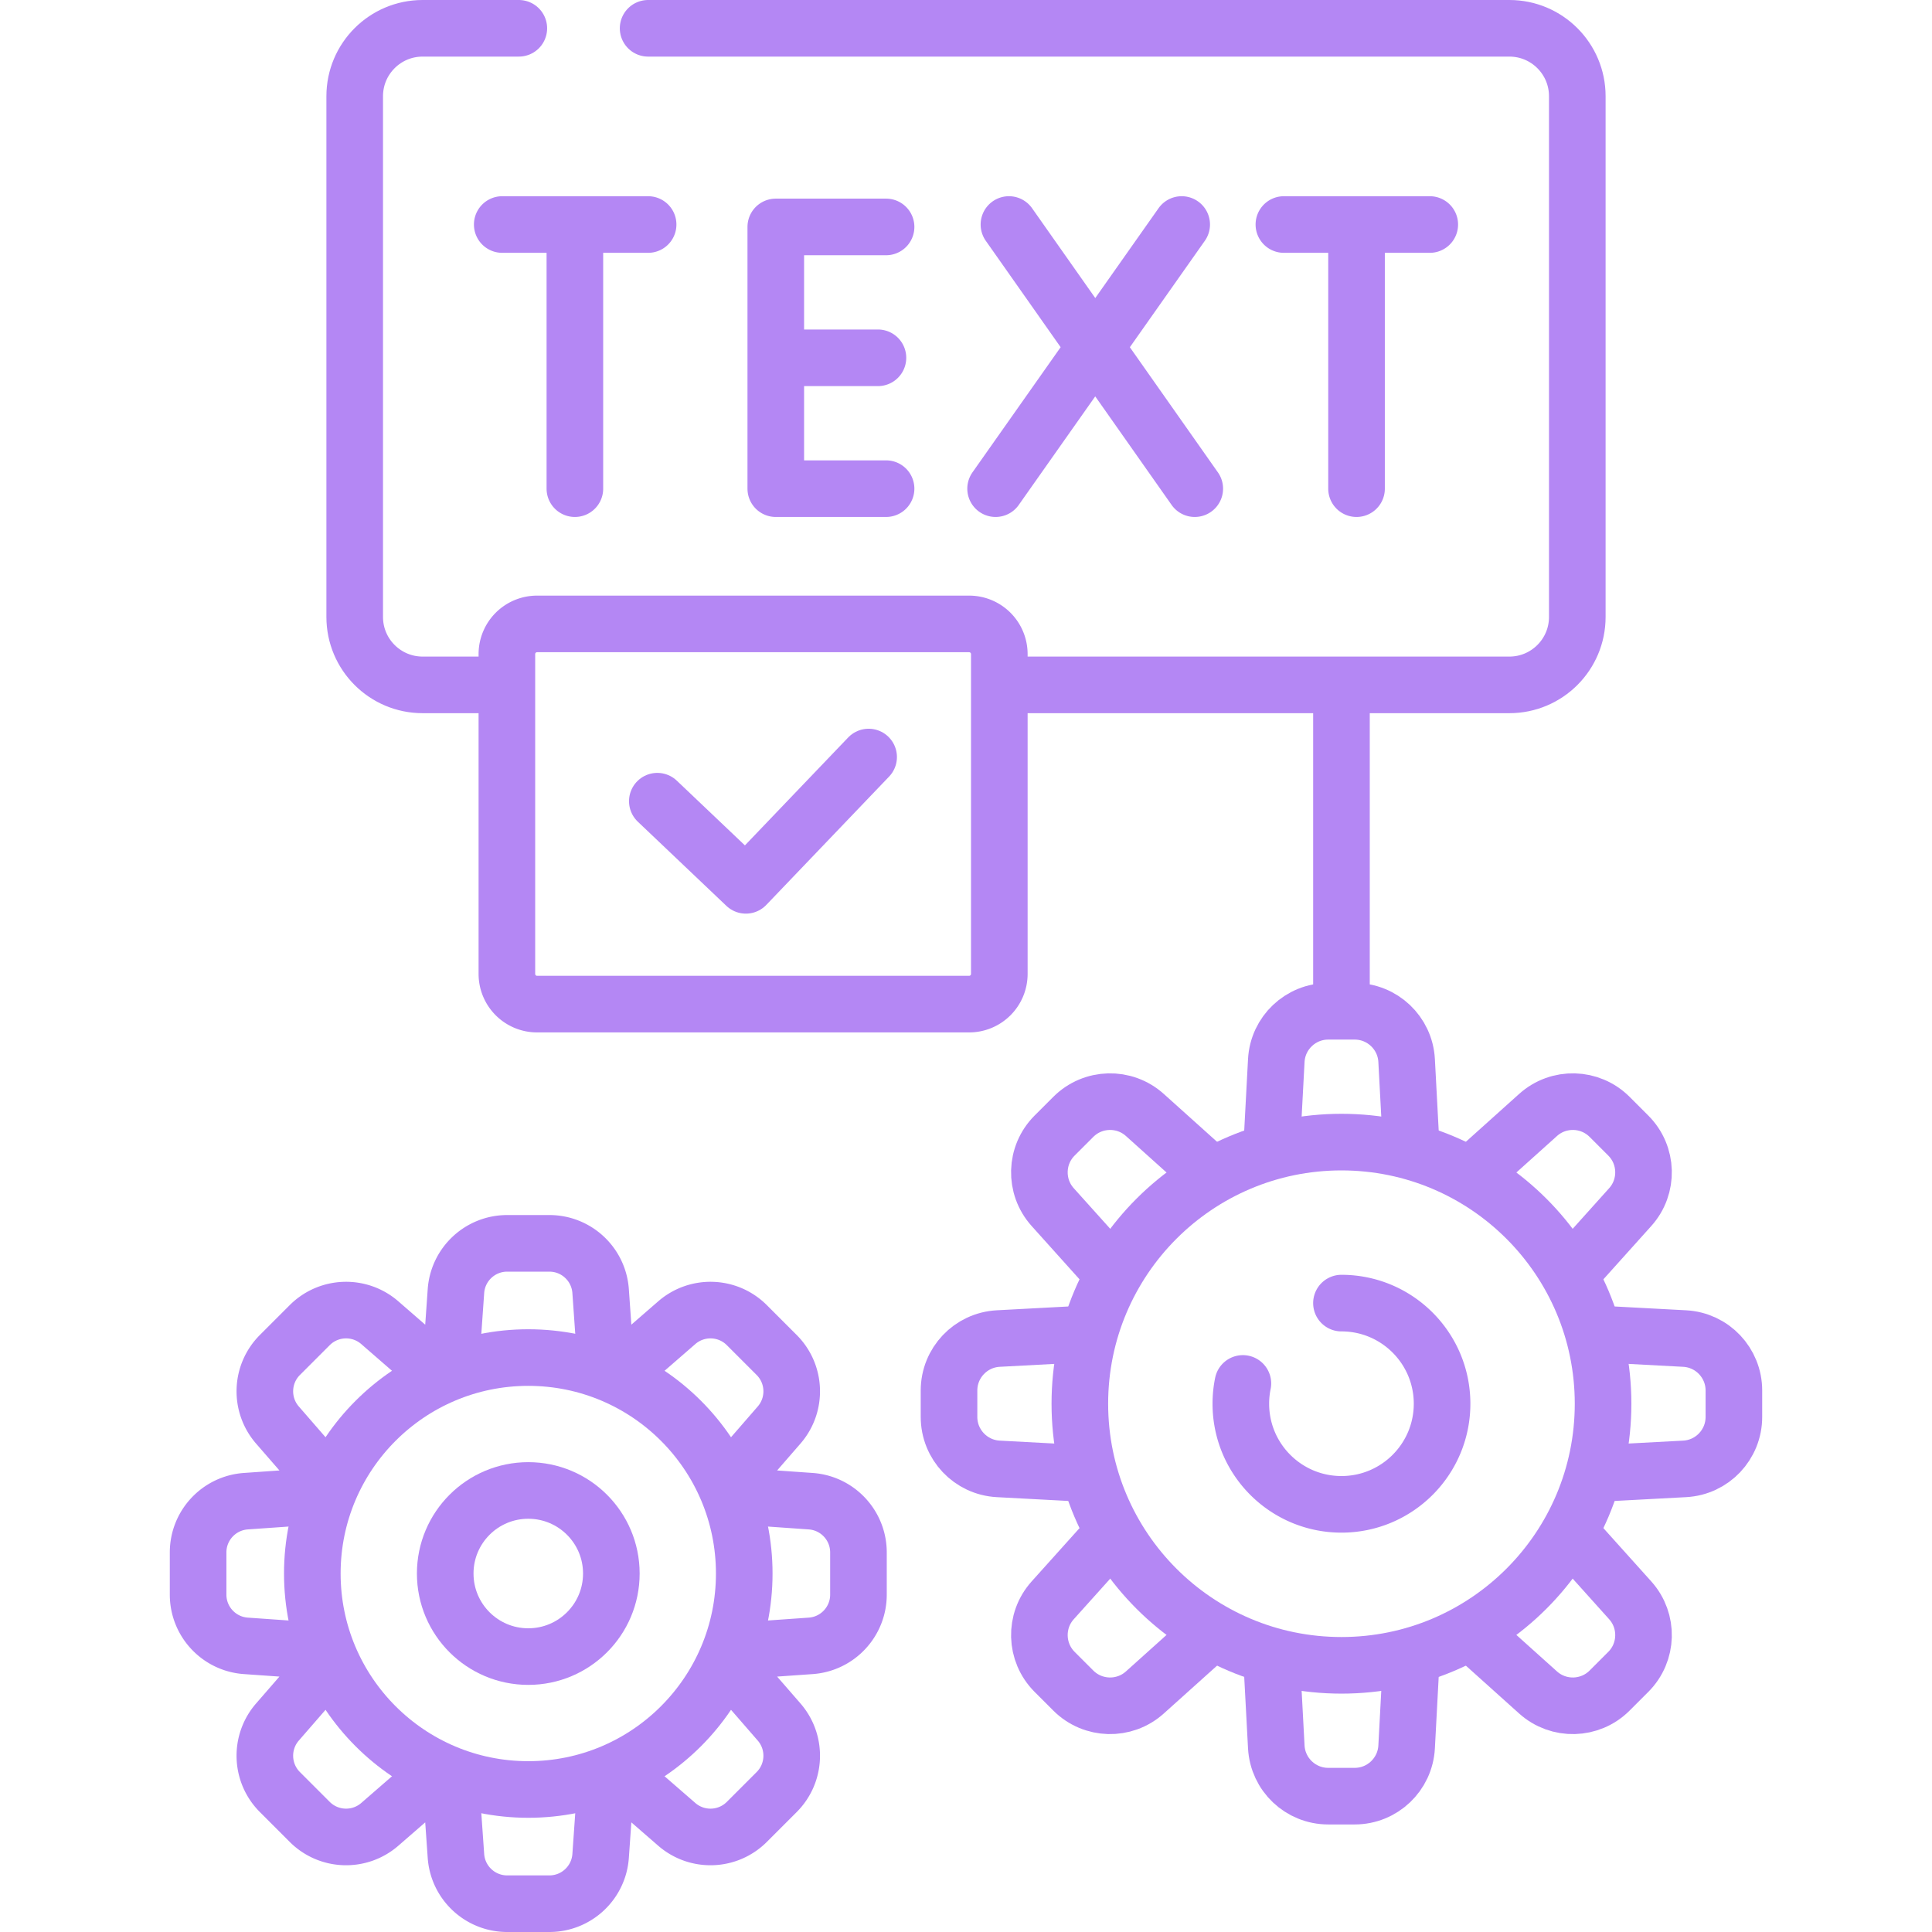 <svg xmlns="http://www.w3.org/2000/svg" version="1.1" xmlns:xlink="http://www.w3.org/1999/xlink" xmlns:svgjs="http://svgjs.com/svgjs" width="512" height="512" x="0" y="0" viewBox="0 0 512 512" style="enable-background:new 0 0 512 512" xml:space="preserve" class=""><g><path d="M171.756 7.5H400c9.941 0 18 8.059 18 18v138c0 9.941-8.059 18-18 18H267.38M131.726 181.5H112c-9.941 0-18-8.059-18-18v-138c0-9.941 8.059-18 18-18h25.493" style="stroke-width:15;stroke-linecap:round;stroke-linejoin:round;stroke-miterlimit:10;" fill="none" stroke="#b487f4" stroke-width="15" stroke-linecap="round" stroke-linejoin="round" stroke-miterlimit="10" data-original="#000000" class=""></path><path d="M234.817 60.139h-29.226V129.5h29.226M232.662 94.82h-27.071M267.38 59.5l49.243 70M313.158 59.5l-49.313 70M133.098 59.5h38.658M152.349 61.735V129.5M340.244 59.5h38.658M359.495 61.735V129.5M256.829 266.1h-114.5a8 8 0 0 1-8-8v-84.756a8 8 0 0 1 8-8h114.5a8 8 0 0 1 8 8V258.1a8 8 0 0 1-8 8z" style="stroke-width:15;stroke-linecap:round;stroke-linejoin:round;stroke-miterlimit:10;" fill="none" stroke="#b487f4" stroke-width="15" stroke-linecap="round" stroke-linejoin="round" stroke-miterlimit="10" data-original="#000000" class=""></path><path d="m174.197 212.323 23.466 22.299 32.534-34M337 304.14l1.23-23.09c.39-7.32 6.44-13.05 13.77-13.05h7c7.33 0 13.38 5.73 13.77 13.05l1.23 23.09M337 439.86l1.23 23.09c.39 7.32 6.44 13.05 13.77 13.05h7c7.33 0 13.38-5.73 13.77-13.05l1.23-23.09M390.38 310.95l17.22-15.47c5.45-4.9 13.78-4.68 18.97.51l4.94 4.94c5.19 5.19 5.41 13.52.51 18.97l-15.47 17.22M294.45 406.88l-15.47 17.22c-4.9 5.45-4.68 13.78.51 18.97l4.94 4.94c5.19 5.19 13.52 5.41 18.97.51l17.22-15.47M423.36 353.5l23.09 1.23c7.32.39 13.05 6.44 13.05 13.77v7c0 7.33-5.73 13.38-13.05 13.77l-23.09 1.23M287.64 390.5l-23.09-1.23c-7.32-.39-13.05-6.44-13.05-13.77v-7c0-7.33 5.73-13.38 13.05-13.77l23.09-1.23M416.55 406.88l15.47 17.22c4.9 5.45 4.68 13.78-.51 18.97l-4.94 4.94c-5.19 5.19-13.52 5.41-18.97.51l-17.22-15.47M294.45 337.12l-15.47-17.22c-4.9-5.45-4.68-13.78.51-18.97l4.94-4.94c5.19-5.19 13.52-5.41 18.97-.51l17.22 15.47" style="stroke-width:15;stroke-linecap:round;stroke-linejoin:round;stroke-miterlimit:10;" fill="none" stroke="#b487f4" stroke-width="15" stroke-linecap="round" stroke-linejoin="round" stroke-miterlimit="10" data-original="#000000" class=""></path><circle cx="355.5" cy="372" r="69.33" style="stroke-width:15;stroke-linecap:round;stroke-linejoin:round;stroke-miterlimit:10;" fill="none" stroke="#b487f4" stroke-width="15" stroke-linecap="round" stroke-linejoin="round" stroke-miterlimit="10" data-original="#000000" class=""></circle><path d="M355.5 345.335c14.727 0 26.665 11.939 26.665 26.665 0 14.727-11.939 26.665-26.665 26.665S328.835 386.727 328.835 372a26.8 26.8 0 0 1 .542-5.374M355.5 182.889v81.667M119.4 362.54l1.43-20.38c.5-7.13 6.43-12.66 13.58-12.66h11.18c7.15 0 13.08 5.53 13.58 12.66l1.43 20.38M119.4 471.46l1.43 20.38c.5 7.13 6.43 12.66 13.58 12.66h11.18c7.15 0 13.08-5.53 13.58-12.66l1.43-20.38M163.94 363.92l15.42-13.4c5.4-4.68 13.5-4.4 18.56.66l7.9 7.9c5.06 5.06 5.34 13.16.66 18.56l-13.4 15.42M86.92 440.94l-13.4 15.42c-4.68 5.4-4.4 13.5.66 18.56l7.9 7.9c5.06 5.06 13.16 5.34 18.56.66l15.42-13.4M194.46 396.4l20.38 1.43c7.13.5 12.66 6.43 12.66 13.58v11.18c0 7.15-5.53 13.08-12.66 13.58l-20.38 1.43M85.54 437.6l-20.38-1.43c-7.13-.5-12.66-6.43-12.66-13.58v-11.18c0-7.15 5.53-13.08 12.66-13.58l20.38-1.43M193.08 440.94l13.4 15.42c4.68 5.4 4.4 13.5-.66 18.56l-7.9 7.9c-5.06 5.06-13.16 5.34-18.56.66l-15.42-13.4M86.92 393.06l-13.4-15.42c-4.68-5.4-4.4-13.5.66-18.56l7.9-7.9c5.06-5.06 13.16-5.34 18.56-.66l15.42 13.4" style="stroke-width:15;stroke-linecap:round;stroke-linejoin:round;stroke-miterlimit:10;" fill="none" stroke="#b487f4" stroke-width="15" stroke-linecap="round" stroke-linejoin="round" stroke-miterlimit="10" data-original="#000000" class=""></path><circle cx="140" cy="417" r="57.233" style="stroke-width:15;stroke-linecap:round;stroke-linejoin:round;stroke-miterlimit:10;" fill="none" stroke="#b487f4" stroke-width="15" stroke-linecap="round" stroke-linejoin="round" stroke-miterlimit="10" data-original="#000000" class=""></circle><circle cx="140" cy="417" r="22.013" style="stroke-width:15;stroke-linecap:round;stroke-linejoin:round;stroke-miterlimit:10;" fill="none" stroke="#b487f4" stroke-width="15" stroke-linecap="round" stroke-linejoin="round" stroke-miterlimit="10" data-original="#000000" class=""></circle></g></svg>